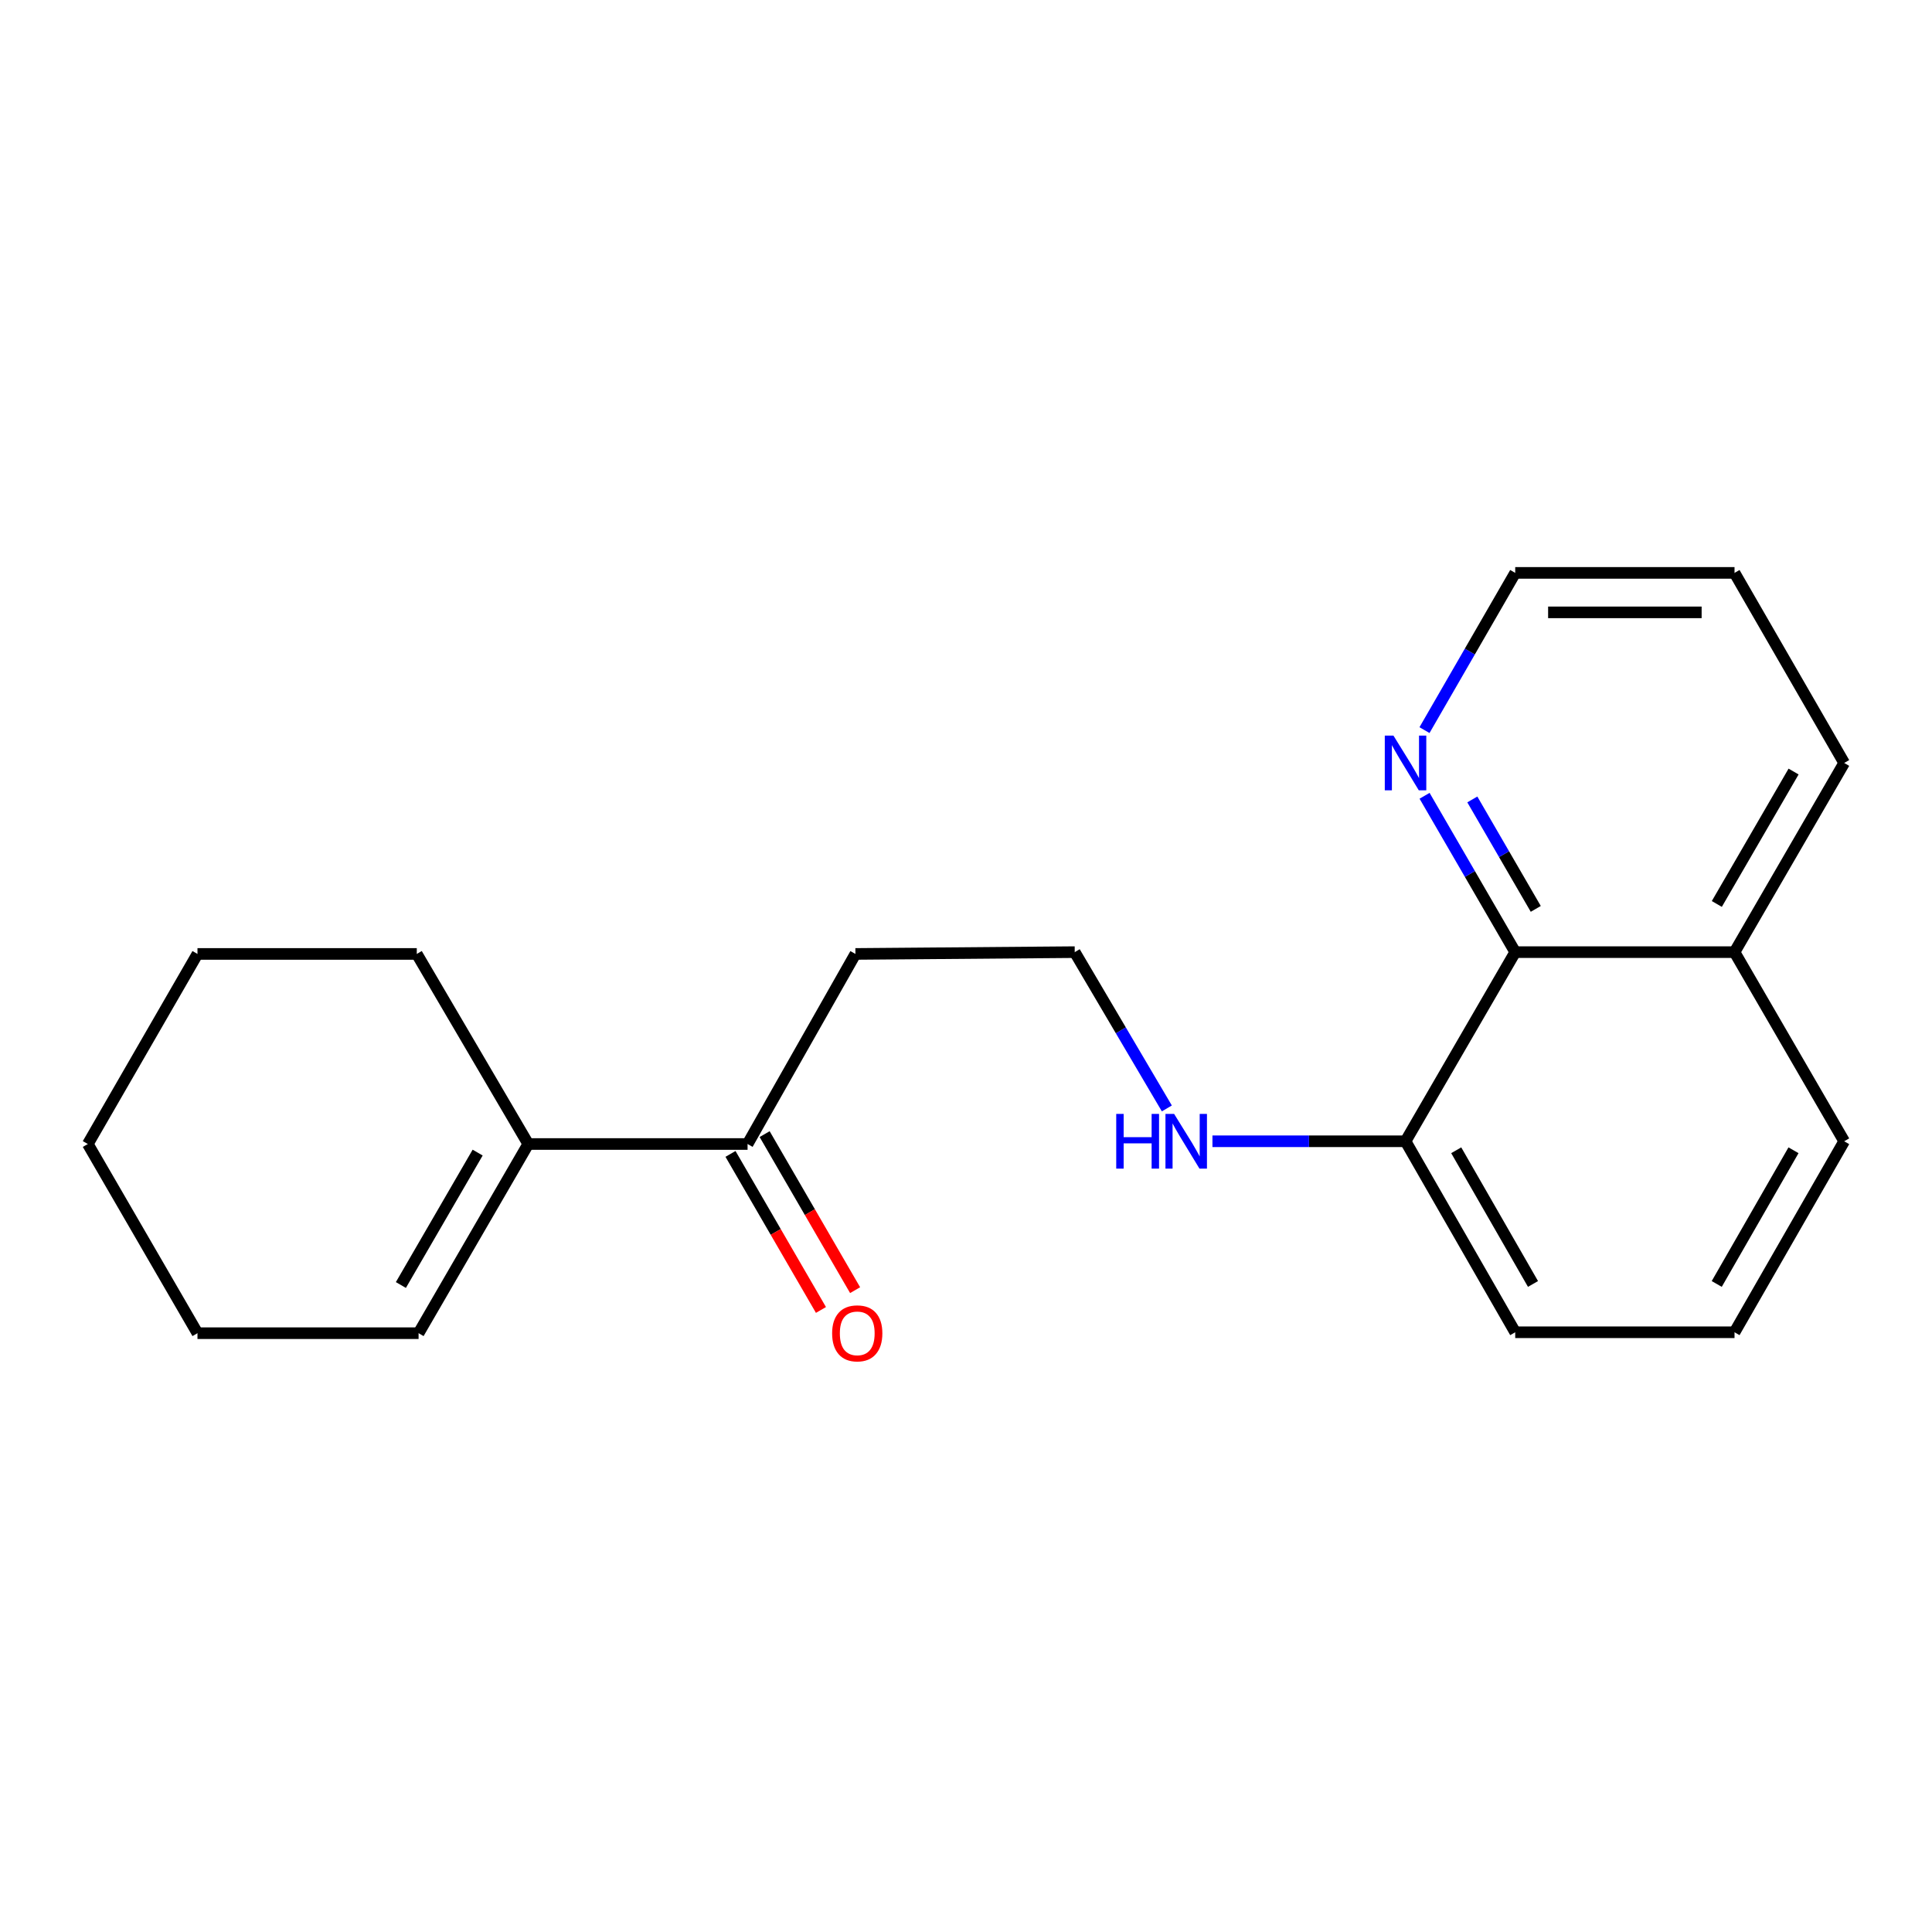 <?xml version='1.0' encoding='iso-8859-1'?>
<svg version='1.1' baseProfile='full'
              xmlns='http://www.w3.org/2000/svg'
                      xmlns:rdkit='http://www.rdkit.org/xml'
                      xmlns:xlink='http://www.w3.org/1999/xlink'
                  xml:space='preserve'
width='1000px' height='1000px' viewBox='0 0 1000 1000'>
<!-- END OF HEADER -->
<rect style='opacity:1.0;fill:#FFFFFF;stroke:none' width='1000' height='1000' x='0' y='0'> </rect>
<path class='bond-1' d='M 273.425,592.139 L 386.94,592.139' style='fill:none;fill-rule:evenodd;stroke:#000000;stroke-width:6px;stroke-linecap:butt;stroke-linejoin:miter;stroke-opacity:1' />
<path class='bond-4' d='M 273.425,592.139 L 216.657,690.057' style='fill:none;fill-rule:evenodd;stroke:#000000;stroke-width:6px;stroke-linecap:butt;stroke-linejoin:miter;stroke-opacity:1' />
<path class='bond-4' d='M 247.233,596.579 L 207.495,665.121' style='fill:none;fill-rule:evenodd;stroke:#000000;stroke-width:6px;stroke-linecap:butt;stroke-linejoin:miter;stroke-opacity:1' />
<path class='bond-10' d='M 273.425,592.139 L 215.726,493.756' style='fill:none;fill-rule:evenodd;stroke:#000000;stroke-width:6px;stroke-linecap:butt;stroke-linejoin:miter;stroke-opacity:1' />
<path class='bond-0' d='M 784.274,492.826 L 727.505,590.72' style='fill:none;fill-rule:evenodd;stroke:#000000;stroke-width:6px;stroke-linecap:butt;stroke-linejoin:miter;stroke-opacity:1' />
<path class='bond-2' d='M 784.274,492.826 L 760.815,452.362' style='fill:none;fill-rule:evenodd;stroke:#000000;stroke-width:6px;stroke-linecap:butt;stroke-linejoin:miter;stroke-opacity:1' />
<path class='bond-2' d='M 760.815,452.362 L 737.355,411.898' style='fill:none;fill-rule:evenodd;stroke:#0000FF;stroke-width:6px;stroke-linecap:butt;stroke-linejoin:miter;stroke-opacity:1' />
<path class='bond-2' d='M 794.913,470.438 L 778.491,442.113' style='fill:none;fill-rule:evenodd;stroke:#000000;stroke-width:6px;stroke-linecap:butt;stroke-linejoin:miter;stroke-opacity:1' />
<path class='bond-2' d='M 778.491,442.113 L 762.07,413.789' style='fill:none;fill-rule:evenodd;stroke:#0000FF;stroke-width:6px;stroke-linecap:butt;stroke-linejoin:miter;stroke-opacity:1' />
<path class='bond-7' d='M 784.274,492.826 L 897.788,492.826' style='fill:none;fill-rule:evenodd;stroke:#000000;stroke-width:6px;stroke-linecap:butt;stroke-linejoin:miter;stroke-opacity:1' />
<path class='bond-5' d='M 378.101,597.263 L 401.514,637.647' style='fill:none;fill-rule:evenodd;stroke:#000000;stroke-width:6px;stroke-linecap:butt;stroke-linejoin:miter;stroke-opacity:1' />
<path class='bond-5' d='M 401.514,637.647 L 424.927,678.031' style='fill:none;fill-rule:evenodd;stroke:#FF0000;stroke-width:6px;stroke-linecap:butt;stroke-linejoin:miter;stroke-opacity:1' />
<path class='bond-5' d='M 395.778,587.015 L 419.191,627.399' style='fill:none;fill-rule:evenodd;stroke:#000000;stroke-width:6px;stroke-linecap:butt;stroke-linejoin:miter;stroke-opacity:1' />
<path class='bond-5' d='M 419.191,627.399 L 442.604,667.783' style='fill:none;fill-rule:evenodd;stroke:#FF0000;stroke-width:6px;stroke-linecap:butt;stroke-linejoin:miter;stroke-opacity:1' />
<path class='bond-8' d='M 386.94,592.139 L 442.766,493.756' style='fill:none;fill-rule:evenodd;stroke:#000000;stroke-width:6px;stroke-linecap:butt;stroke-linejoin:miter;stroke-opacity:1' />
<path class='bond-12' d='M 737.315,377.908 L 760.794,337.217' style='fill:none;fill-rule:evenodd;stroke:#0000FF;stroke-width:6px;stroke-linecap:butt;stroke-linejoin:miter;stroke-opacity:1' />
<path class='bond-12' d='M 760.794,337.217 L 784.274,296.525' style='fill:none;fill-rule:evenodd;stroke:#000000;stroke-width:6px;stroke-linecap:butt;stroke-linejoin:miter;stroke-opacity:1' />
<path class='bond-3' d='M 727.505,590.72 L 677.532,590.72' style='fill:none;fill-rule:evenodd;stroke:#000000;stroke-width:6px;stroke-linecap:butt;stroke-linejoin:miter;stroke-opacity:1' />
<path class='bond-3' d='M 677.532,590.72 L 627.558,590.72' style='fill:none;fill-rule:evenodd;stroke:#0000FF;stroke-width:6px;stroke-linecap:butt;stroke-linejoin:miter;stroke-opacity:1' />
<path class='bond-13' d='M 727.505,590.72 L 784.274,689.58' style='fill:none;fill-rule:evenodd;stroke:#000000;stroke-width:6px;stroke-linecap:butt;stroke-linejoin:miter;stroke-opacity:1' />
<path class='bond-13' d='M 753.74,595.374 L 793.478,664.576' style='fill:none;fill-rule:evenodd;stroke:#000000;stroke-width:6px;stroke-linecap:butt;stroke-linejoin:miter;stroke-opacity:1' />
<path class='bond-15' d='M 216.657,690.057 L 102.212,690.057' style='fill:none;fill-rule:evenodd;stroke:#000000;stroke-width:6px;stroke-linecap:butt;stroke-linejoin:miter;stroke-opacity:1' />
<path class='bond-6' d='M 603.959,573.719 L 580.12,533.272' style='fill:none;fill-rule:evenodd;stroke:#0000FF;stroke-width:6px;stroke-linecap:butt;stroke-linejoin:miter;stroke-opacity:1' />
<path class='bond-6' d='M 580.12,533.272 L 556.28,492.826' style='fill:none;fill-rule:evenodd;stroke:#000000;stroke-width:6px;stroke-linecap:butt;stroke-linejoin:miter;stroke-opacity:1' />
<path class='bond-16' d='M 897.788,492.826 L 954.545,394.908' style='fill:none;fill-rule:evenodd;stroke:#000000;stroke-width:6px;stroke-linecap:butt;stroke-linejoin:miter;stroke-opacity:1' />
<path class='bond-16' d='M 888.624,467.891 L 928.354,399.349' style='fill:none;fill-rule:evenodd;stroke:#000000;stroke-width:6px;stroke-linecap:butt;stroke-linejoin:miter;stroke-opacity:1' />
<path class='bond-21' d='M 897.788,492.826 L 954.545,590.72' style='fill:none;fill-rule:evenodd;stroke:#000000;stroke-width:6px;stroke-linecap:butt;stroke-linejoin:miter;stroke-opacity:1' />
<path class='bond-9' d='M 442.766,493.756 L 556.28,492.826' style='fill:none;fill-rule:evenodd;stroke:#000000;stroke-width:6px;stroke-linecap:butt;stroke-linejoin:miter;stroke-opacity:1' />
<path class='bond-18' d='M 215.726,493.756 L 102.212,493.756' style='fill:none;fill-rule:evenodd;stroke:#000000;stroke-width:6px;stroke-linecap:butt;stroke-linejoin:miter;stroke-opacity:1' />
<path class='bond-11' d='M 897.788,689.58 L 784.274,689.58' style='fill:none;fill-rule:evenodd;stroke:#000000;stroke-width:6px;stroke-linecap:butt;stroke-linejoin:miter;stroke-opacity:1' />
<path class='bond-14' d='M 897.788,689.58 L 954.545,590.72' style='fill:none;fill-rule:evenodd;stroke:#000000;stroke-width:6px;stroke-linecap:butt;stroke-linejoin:miter;stroke-opacity:1' />
<path class='bond-14' d='M 888.582,664.578 L 928.312,595.376' style='fill:none;fill-rule:evenodd;stroke:#000000;stroke-width:6px;stroke-linecap:butt;stroke-linejoin:miter;stroke-opacity:1' />
<path class='bond-22' d='M 784.274,296.525 L 897.788,296.525' style='fill:none;fill-rule:evenodd;stroke:#000000;stroke-width:6px;stroke-linecap:butt;stroke-linejoin:miter;stroke-opacity:1' />
<path class='bond-22' d='M 801.301,316.958 L 880.761,316.958' style='fill:none;fill-rule:evenodd;stroke:#000000;stroke-width:6px;stroke-linecap:butt;stroke-linejoin:miter;stroke-opacity:1' />
<path class='bond-20' d='M 102.212,690.057 L 45.455,592.139' style='fill:none;fill-rule:evenodd;stroke:#000000;stroke-width:6px;stroke-linecap:butt;stroke-linejoin:miter;stroke-opacity:1' />
<path class='bond-17' d='M 954.545,394.908 L 897.788,296.525' style='fill:none;fill-rule:evenodd;stroke:#000000;stroke-width:6px;stroke-linecap:butt;stroke-linejoin:miter;stroke-opacity:1' />
<path class='bond-19' d='M 102.212,493.756 L 45.455,592.139' style='fill:none;fill-rule:evenodd;stroke:#000000;stroke-width:6px;stroke-linecap:butt;stroke-linejoin:miter;stroke-opacity:1' />
<path  class='atom-3' d='M 721.245 380.748
L 730.525 395.748
Q 731.445 397.228, 732.925 399.908
Q 734.405 402.588, 734.485 402.748
L 734.485 380.748
L 738.245 380.748
L 738.245 409.068
L 734.365 409.068
L 724.405 392.668
Q 723.245 390.748, 722.005 388.548
Q 720.805 386.348, 720.445 385.668
L 720.445 409.068
L 716.765 409.068
L 716.765 380.748
L 721.245 380.748
' fill='#0000FF'/>
<path  class='atom-6' d='M 430.708 690.137
Q 430.708 683.337, 434.068 679.537
Q 437.428 675.737, 443.708 675.737
Q 449.988 675.737, 453.348 679.537
Q 456.708 683.337, 456.708 690.137
Q 456.708 697.017, 453.308 700.937
Q 449.908 704.817, 443.708 704.817
Q 437.468 704.817, 434.068 700.937
Q 430.708 697.057, 430.708 690.137
M 443.708 701.617
Q 448.028 701.617, 450.348 698.737
Q 452.708 695.817, 452.708 690.137
Q 452.708 684.577, 450.348 681.777
Q 448.028 678.937, 443.708 678.937
Q 439.388 678.937, 437.028 681.737
Q 434.708 684.537, 434.708 690.137
Q 434.708 695.857, 437.028 698.737
Q 439.388 701.617, 443.708 701.617
' fill='#FF0000'/>
<path  class='atom-7' d='M 577.76 576.56
L 581.6 576.56
L 581.6 588.6
L 596.08 588.6
L 596.08 576.56
L 599.92 576.56
L 599.92 604.88
L 596.08 604.88
L 596.08 591.8
L 581.6 591.8
L 581.6 604.88
L 577.76 604.88
L 577.76 576.56
' fill='#0000FF'/>
<path  class='atom-7' d='M 607.72 576.56
L 617 591.56
Q 617.92 593.04, 619.4 595.72
Q 620.88 598.4, 620.96 598.56
L 620.96 576.56
L 624.72 576.56
L 624.72 604.88
L 620.84 604.88
L 610.88 588.48
Q 609.72 586.56, 608.48 584.36
Q 607.28 582.16, 606.92 581.48
L 606.92 604.88
L 603.24 604.88
L 603.24 576.56
L 607.72 576.56
' fill='#0000FF'/>
</svg>
